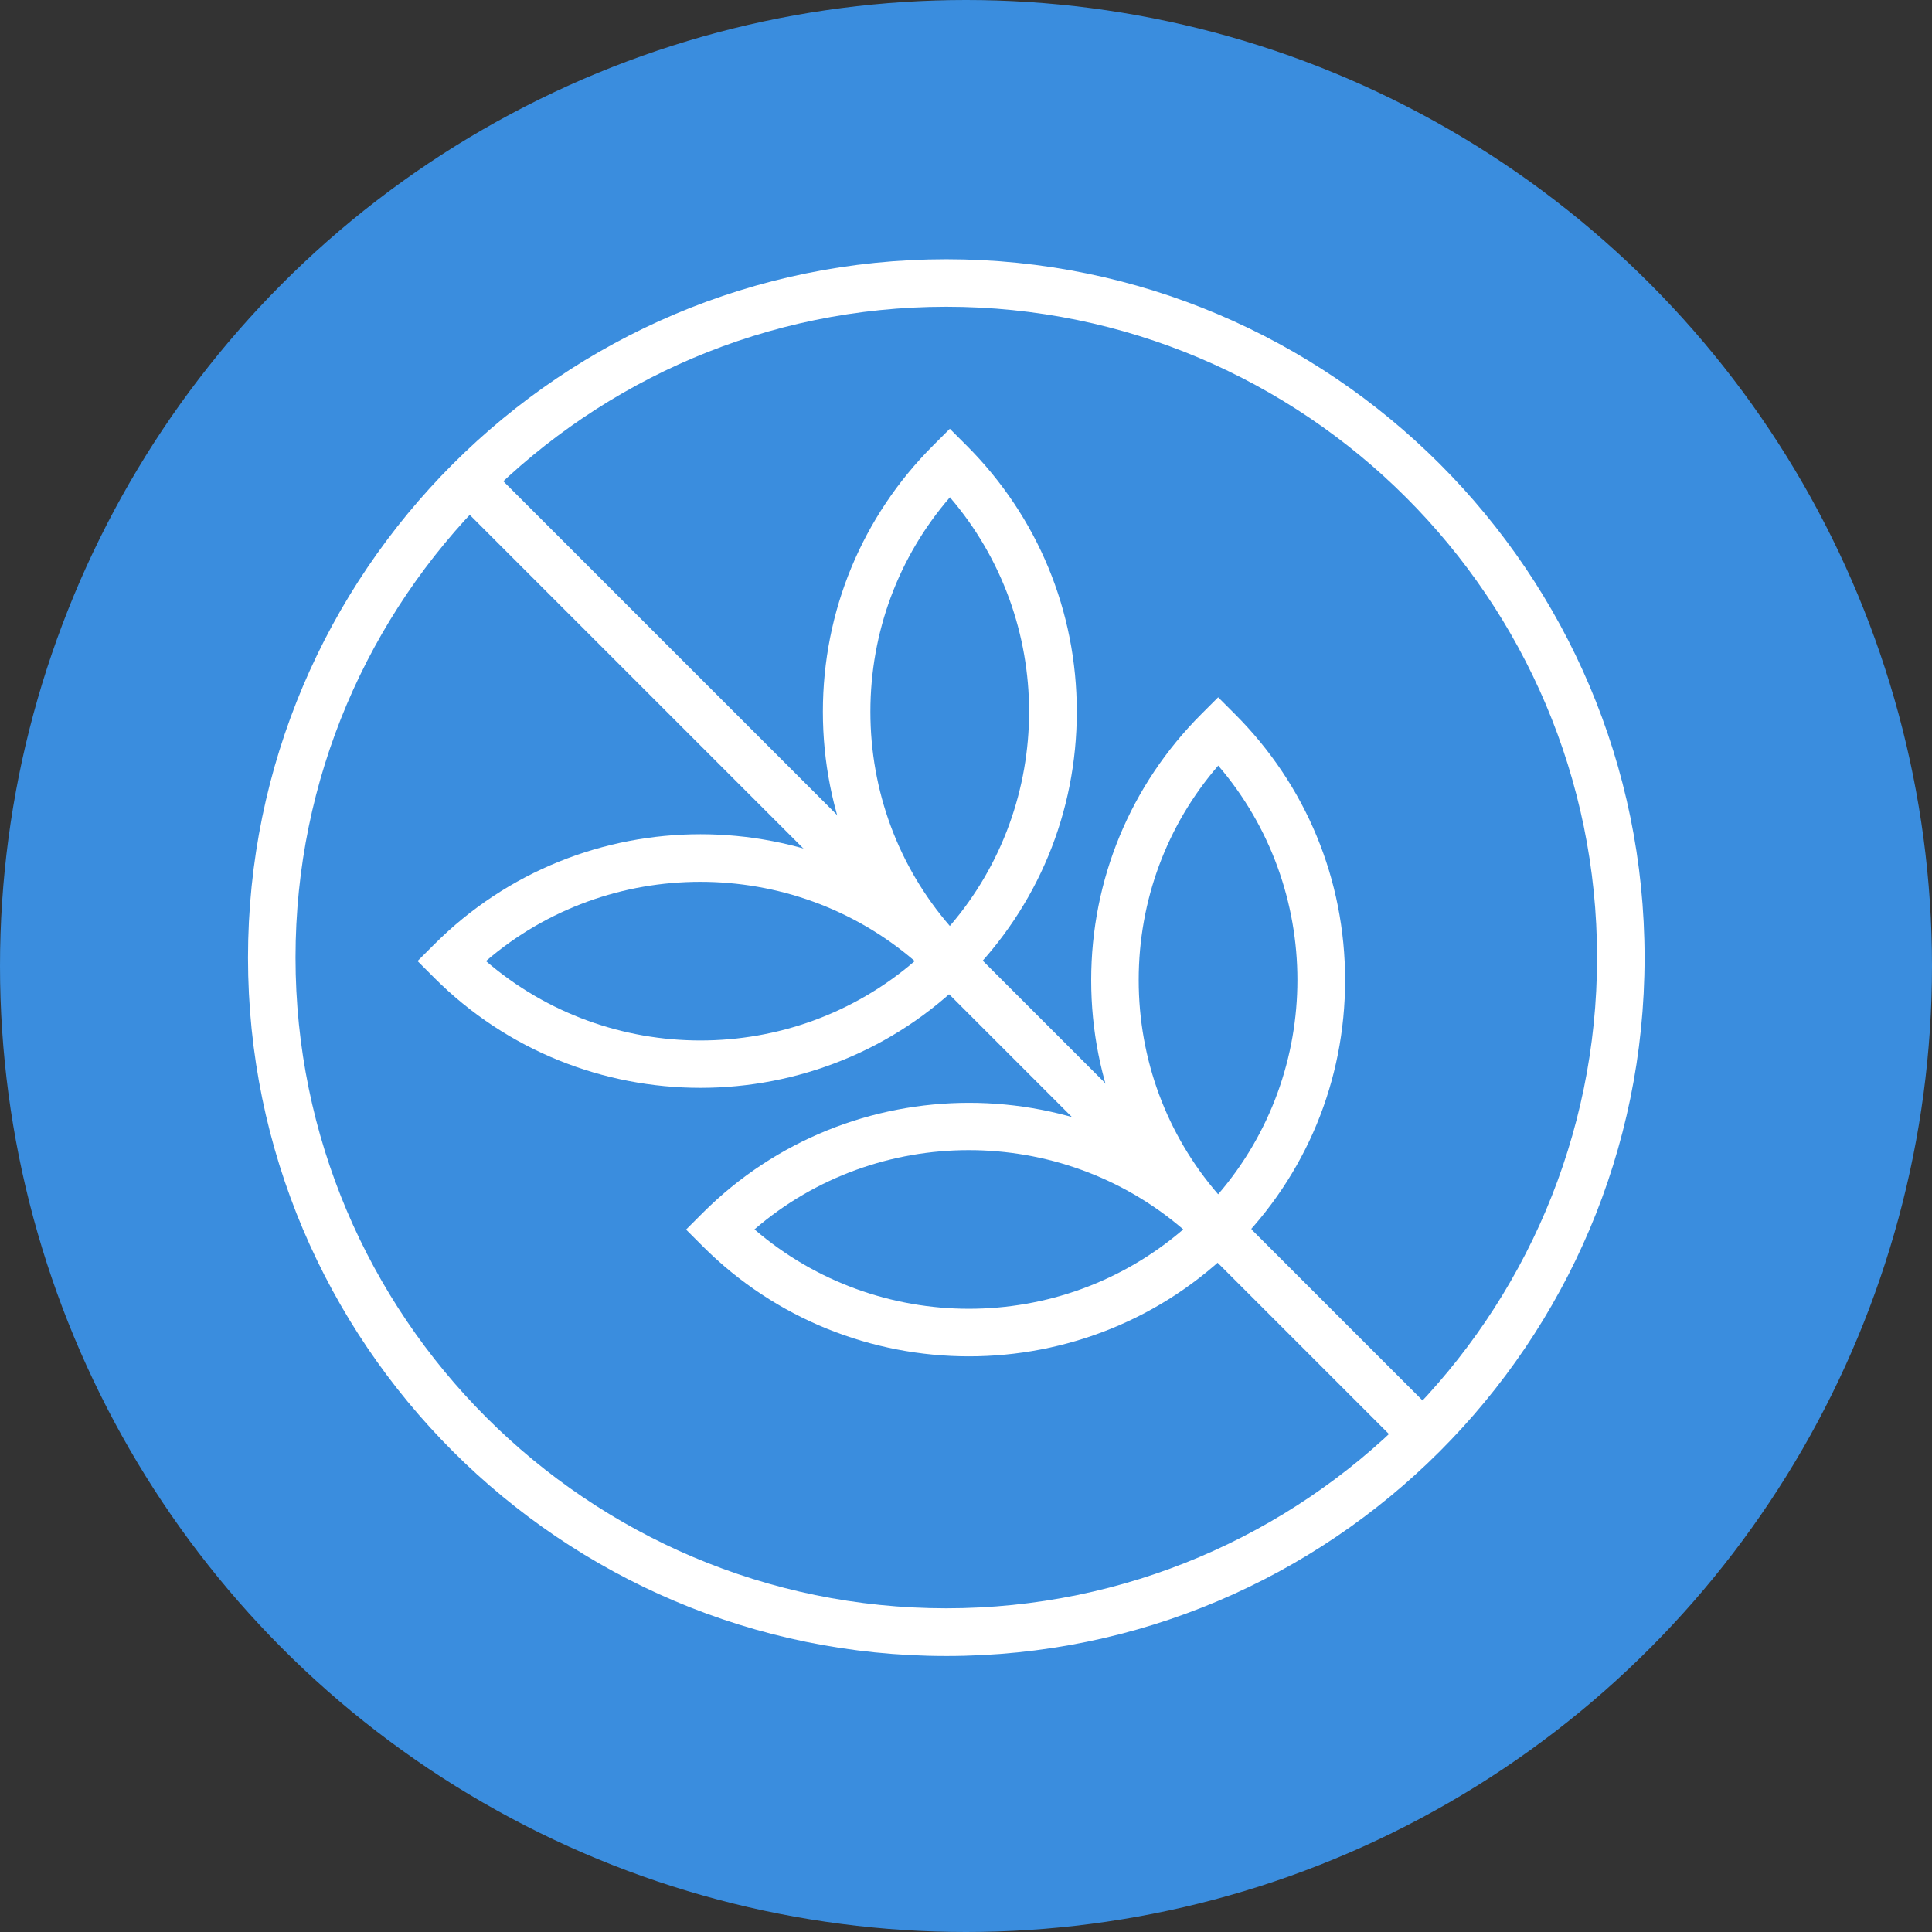 <?xml version="1.0" encoding="UTF-8"?> <svg xmlns="http://www.w3.org/2000/svg" id="Layer_2" viewBox="0 0 98 98"><rect x="0" y="0" width="98" height="98" fill="#333333" stroke="none"/><defs><style> .cls-1 { fill: #3a8dde; } .cls-2 { fill: #fff; } </style></defs><g id="Layer_3"><g><circle class="cls-1" cx="49" cy="49" r="49"></circle><g><rect class="cls-2" x="46.79" y="14.36" width="2.41" height="68.43" transform="translate(-20.29 48.17) rotate(-45)"></rect><g><path class="cls-2" d="M48,84c-19.53,0-35.42-15.89-35.42-35.42S28.47,13.15,48,13.15s35.42,15.89,35.42,35.43-15.89,35.42-35.42,35.42ZM48,15.56c-18.2,0-33.01,14.81-33.01,33.01s14.81,33.01,33.01,33.01,33.01-14.81,33.01-33.01S66.2,15.56,48,15.56Z"></path><g><g><path class="cls-2" d="M49.15,68.8c-4.89,0-9.78-1.86-13.5-5.58l-.85-.85.85-.85c7.45-7.44,19.56-7.44,27,0l.85.85-.85.85c-3.72,3.72-8.61,5.58-13.5,5.58ZM38.27,62.36c6.24,5.37,15.52,5.37,21.75,0-6.23-5.36-15.53-5.36-21.75,0Z"></path><path class="cls-2" d="M61.79,64.07l-.85-.85c-3.61-3.6-5.59-8.4-5.59-13.5s1.99-9.9,5.59-13.5l.85-.85.85.85c3.61,3.61,5.59,8.4,5.59,13.5s-1.98,9.89-5.59,13.5l-.85.85ZM61.79,38.84c-2.61,3.02-4.03,6.84-4.03,10.87s1.42,7.85,4.03,10.87c5.36-6.23,5.36-15.51,0-21.75Z"></path></g><g><path class="cls-2" d="M35.53,55.18c-4.89,0-9.78-1.86-13.5-5.58l-.85-.85.85-.85c7.45-7.45,19.56-7.44,27,0l.85.85-.85.85c-3.72,3.72-8.61,5.58-13.5,5.58ZM24.65,48.75c6.24,5.37,15.52,5.37,21.75,0-6.23-5.36-15.53-5.36-21.75,0Z"></path><path class="cls-2" d="M48.18,50.45l-.85-.85c-3.61-3.6-5.59-8.4-5.59-13.5s1.99-9.9,5.59-13.5l.85-.85.85.85c3.61,3.61,5.59,8.4,5.59,13.5s-1.98,9.89-5.59,13.5l-.85.85ZM48.18,25.23c-2.61,3.02-4.03,6.84-4.03,10.87s1.42,7.85,4.03,10.87c5.36-6.23,5.36-15.51,0-21.75Z"></path></g></g></g></g></g></g></svg> 